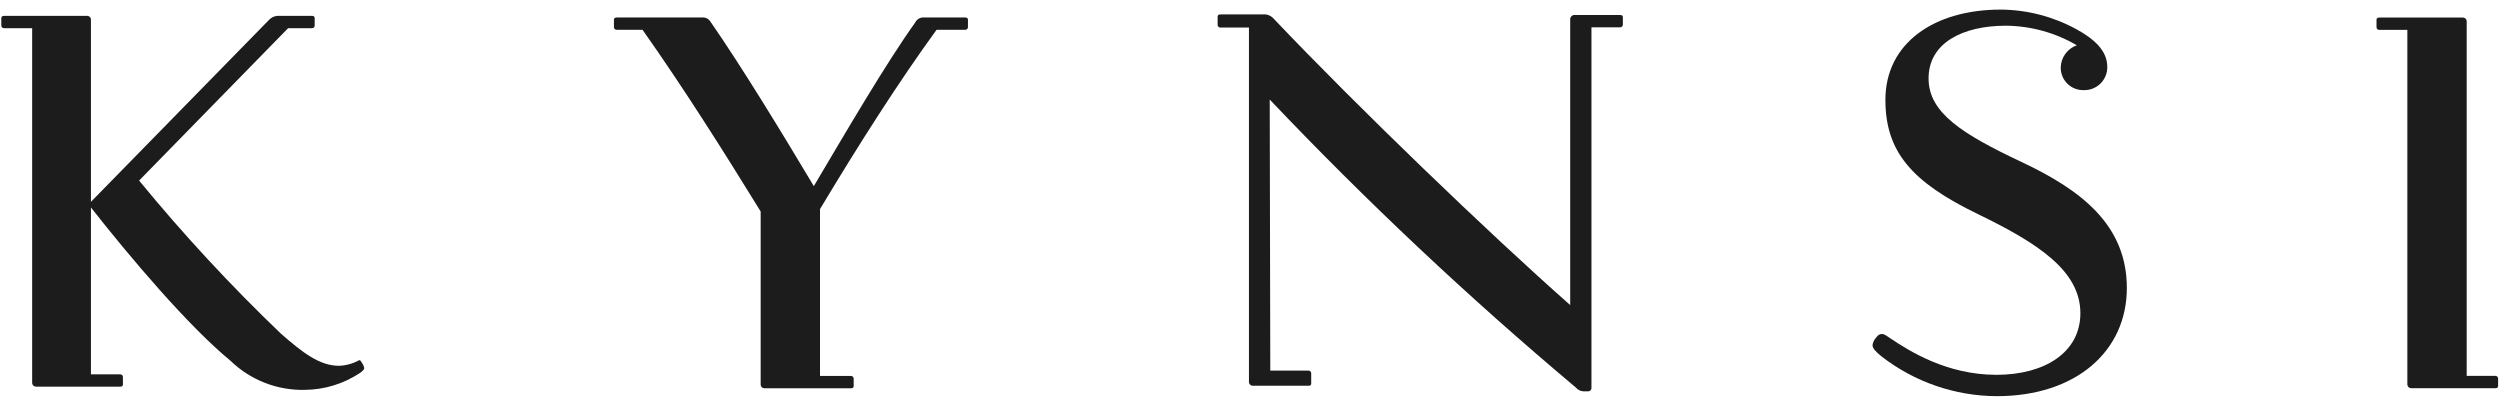 <svg width="191" height="31" viewBox="0 0 191 31" fill="none" xmlns="http://www.w3.org/2000/svg">
<path d="M2.457 2.154H0.315C0.287 2.155 0.258 2.151 0.231 2.141C0.204 2.131 0.179 2.115 0.159 2.094C0.139 2.074 0.123 2.05 0.113 2.023C0.103 1.996 0.098 1.967 0.1 1.938V1.384C0.1 1.268 0.186 1.212 0.315 1.212H6.647C6.687 1.21 6.727 1.217 6.764 1.232C6.801 1.246 6.835 1.268 6.864 1.297C6.892 1.325 6.914 1.359 6.929 1.396C6.943 1.434 6.95 1.474 6.948 1.514V15.419L20.558 1.514C20.721 1.343 20.939 1.236 21.173 1.212H23.831C23.96 1.212 24.04 1.255 24.04 1.384V1.938C24.043 1.967 24.04 1.995 24.03 2.022C24.021 2.049 24.006 2.074 23.986 2.094C23.966 2.115 23.942 2.131 23.915 2.141C23.888 2.151 23.86 2.155 23.831 2.154H22.01L10.627 13.795C14 17.905 17.616 21.808 21.456 25.485C23.124 26.943 24.41 27.946 25.905 27.946C26.446 27.925 26.975 27.778 27.449 27.515C27.535 27.515 27.578 27.601 27.664 27.731C27.746 27.847 27.802 27.979 27.831 28.118C27.831 28.204 27.744 28.327 27.492 28.5C26.247 29.324 24.789 29.771 23.296 29.786C22.247 29.811 21.203 29.627 20.226 29.245C19.249 28.862 18.358 28.289 17.605 27.558C14.442 24.962 9.987 19.726 6.948 15.85V28.598H9.175C9.204 28.596 9.233 28.601 9.26 28.611C9.287 28.621 9.311 28.637 9.332 28.657C9.352 28.677 9.368 28.702 9.378 28.729C9.388 28.756 9.392 28.785 9.391 28.813V29.373C9.391 29.503 9.305 29.54 9.175 29.54H2.758C2.719 29.54 2.68 29.533 2.643 29.519C2.607 29.504 2.573 29.483 2.545 29.455C2.517 29.428 2.495 29.395 2.48 29.359C2.464 29.322 2.457 29.283 2.457 29.244V2.154Z" fill="#1D1C1C"/>
<path d="M58.115 16.158C55.42 11.778 52.208 6.683 49.089 2.278H47.12C47.091 2.28 47.062 2.275 47.035 2.265C47.008 2.255 46.984 2.239 46.964 2.219C46.943 2.198 46.927 2.174 46.917 2.147C46.907 2.12 46.903 2.091 46.904 2.062V1.509C46.904 1.379 46.991 1.336 47.12 1.336H53.789C53.885 1.348 53.977 1.381 54.059 1.432C54.141 1.483 54.21 1.551 54.263 1.632C56.657 5.083 59.696 10.067 62.176 14.22C64.637 10.067 67.658 4.887 69.922 1.718C69.974 1.611 70.053 1.52 70.151 1.453C70.249 1.386 70.363 1.346 70.482 1.336H73.737C73.866 1.336 73.952 1.379 73.952 1.509V2.062C73.954 2.091 73.949 2.12 73.939 2.147C73.929 2.174 73.913 2.198 73.893 2.219C73.873 2.239 73.848 2.255 73.821 2.265C73.794 2.275 73.765 2.28 73.737 2.278H71.552C68.685 6.216 65.603 11.046 62.649 15.974V28.722H65.006C65.035 28.721 65.063 28.725 65.09 28.735C65.117 28.745 65.142 28.761 65.162 28.781C65.183 28.802 65.198 28.826 65.209 28.853C65.219 28.88 65.223 28.909 65.221 28.938V29.498C65.221 29.621 65.135 29.664 65.006 29.664H58.41C58.371 29.665 58.332 29.657 58.296 29.643C58.26 29.628 58.227 29.607 58.199 29.579C58.172 29.552 58.15 29.519 58.136 29.482C58.121 29.446 58.114 29.407 58.115 29.368V16.158Z" fill="#1D1C1C"/>
<path d="M97.05 28.315H99.96C99.989 28.313 100.018 28.318 100.045 28.328C100.072 28.338 100.096 28.354 100.117 28.374C100.137 28.395 100.153 28.419 100.163 28.446C100.173 28.473 100.178 28.502 100.176 28.53V29.306C100.176 29.429 100.09 29.472 99.96 29.472H95.721C95.682 29.473 95.643 29.466 95.606 29.451C95.57 29.437 95.536 29.415 95.508 29.388C95.48 29.36 95.458 29.327 95.443 29.291C95.427 29.255 95.42 29.216 95.42 29.177V2.104H93.242C93.213 2.106 93.184 2.102 93.157 2.092C93.13 2.082 93.106 2.066 93.085 2.045C93.065 2.025 93.049 2.001 93.039 1.974C93.029 1.947 93.025 1.918 93.026 1.889V1.274C93.026 1.145 93.112 1.102 93.242 1.102H96.706C96.946 1.133 97.166 1.254 97.321 1.44C103.701 8.159 113.798 17.874 119.963 23.307V1.526C119.956 1.474 119.961 1.42 119.978 1.37C119.995 1.32 120.023 1.275 120.061 1.238C120.098 1.201 120.144 1.173 120.195 1.157C120.245 1.141 120.298 1.136 120.351 1.145H123.772C123.901 1.145 123.987 1.188 123.987 1.317V1.871C123.989 1.899 123.984 1.928 123.974 1.955C123.964 1.982 123.948 2.007 123.928 2.027C123.907 2.047 123.883 2.063 123.856 2.073C123.829 2.083 123.8 2.088 123.772 2.086H121.587V29.601C121.592 29.641 121.588 29.682 121.575 29.72C121.562 29.758 121.54 29.793 121.512 29.821C121.483 29.849 121.449 29.871 121.411 29.884C121.373 29.897 121.332 29.901 121.292 29.896H120.947C120.839 29.887 120.734 29.856 120.638 29.805C120.542 29.754 120.457 29.685 120.388 29.601C112.187 22.714 104.381 15.37 97.007 7.605L97.05 28.315Z" fill="#1D1C1C"/>
<path d="M147.343 6C147.343 8.609 149.909 10.239 154.443 12.374C158.978 14.509 162.491 17.167 162.491 22.003C162.491 26.84 158.596 30.267 152.561 30.267C149.367 30.255 146.267 29.186 143.744 27.227C143.276 26.84 143.061 26.612 143.061 26.366C143.089 26.159 143.179 25.966 143.319 25.812C143.491 25.597 143.578 25.517 143.787 25.517C143.996 25.517 144.218 25.726 144.433 25.855C145.842 26.797 148.709 28.636 152.524 28.636C156.215 28.636 158.941 26.926 158.941 23.929C158.941 20.681 155.686 18.576 151.109 16.355C146.014 13.894 144.045 11.562 144.045 7.624C144.045 3.318 147.737 0.733 152.862 0.733C154.882 0.748 156.868 1.264 158.64 2.235C159.969 2.961 160.996 3.859 160.996 5.102C161.001 5.339 160.958 5.574 160.869 5.794C160.781 6.013 160.648 6.212 160.48 6.379C160.312 6.546 160.112 6.677 159.892 6.764C159.672 6.851 159.436 6.893 159.199 6.886C158.967 6.893 158.736 6.852 158.52 6.767C158.303 6.681 158.107 6.552 157.942 6.388C157.778 6.224 157.648 6.028 157.562 5.812C157.475 5.596 157.434 5.365 157.44 5.133C157.453 4.762 157.578 4.405 157.797 4.106C158.017 3.808 158.321 3.582 158.67 3.459C157.025 2.497 155.156 1.981 153.25 1.964C149.995 1.964 147.343 3.25 147.343 5.988" fill="#1D1C1C"/>
<path d="M183.922 2.284H181.78C181.752 2.285 181.723 2.281 181.696 2.271C181.669 2.261 181.645 2.245 181.624 2.225C181.604 2.204 181.588 2.18 181.578 2.153C181.568 2.126 181.563 2.097 181.565 2.068V1.515C181.565 1.385 181.651 1.342 181.78 1.342H188.161C188.2 1.342 188.239 1.35 188.275 1.365C188.312 1.381 188.344 1.403 188.372 1.431C188.399 1.459 188.421 1.492 188.435 1.529C188.45 1.565 188.457 1.604 188.456 1.644V28.716H190.64C190.669 28.714 190.698 28.718 190.725 28.729C190.752 28.739 190.776 28.755 190.797 28.775C190.817 28.795 190.833 28.82 190.843 28.847C190.853 28.874 190.858 28.902 190.856 28.931V29.491C190.856 29.62 190.77 29.657 190.64 29.657H184.223C184.184 29.658 184.145 29.651 184.108 29.637C184.072 29.622 184.038 29.601 184.01 29.573C183.982 29.546 183.96 29.513 183.945 29.476C183.929 29.44 183.922 29.401 183.922 29.362V2.284Z" fill="#1D1C1C"/>
</svg>
